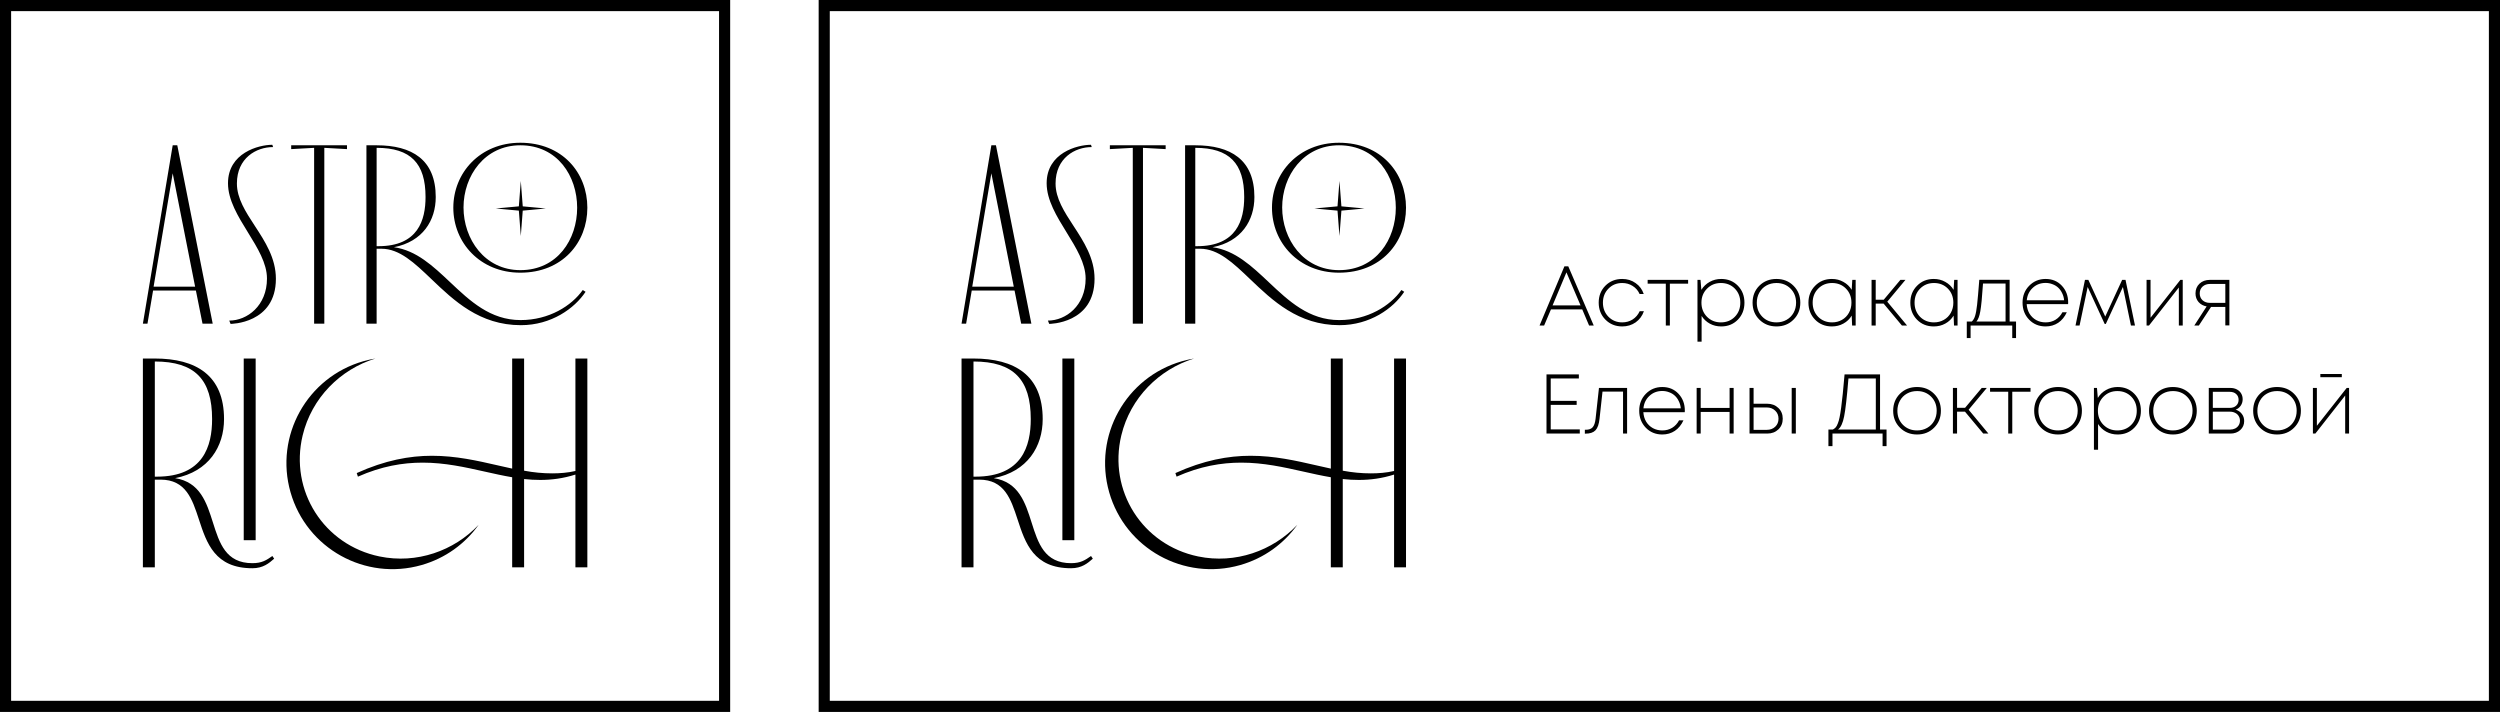 <?xml version="1.0" encoding="UTF-8"?> <svg xmlns="http://www.w3.org/2000/svg" width="5622" height="1601" viewBox="0 0 5622 1601" fill="none"><rect x="12.5" y="12.5" width="1617" height="1576" stroke="black" stroke-width="25"></rect><g clip-path="url(#clip0_150_28)"><path fill-rule="evenodd" clip-rule="evenodd" d="M1019.43 467.109C1019.43 388.611 1079.6 321 1170.13 321C1264.68 321 1320.84 388.611 1320.84 467.109C1320.84 545.607 1264.68 613.218 1170.13 613.218C1079.6 613.218 1019.43 545.607 1019.43 467.109ZM824.029 326.73H846.951C926.026 326.73 979.89 358.817 979.89 443.044C979.89 495.758 950.667 543.315 885.916 555.921C936.43 563.061 974.006 598.52 1012.28 634.636C1056.93 676.767 1102.52 719.793 1170.71 719.793C1234.88 719.793 1285.31 687.706 1310.52 652.181L1316.83 656.191C1292.18 693.434 1240.04 731.252 1171.28 731.252C1078.53 731.252 1020.53 675.816 970.411 627.906C932.272 591.453 898.693 559.359 857.838 559.359H846.951V727.812H824.029V326.73ZM1042.35 466.536C1042.35 537.585 1089.91 607.488 1170.13 607.488C1253.79 607.488 1297.91 538.158 1297.91 467.109C1297.91 396.06 1253.79 326.73 1170.13 326.73C1089.91 326.73 1042.35 395.487 1042.35 466.536ZM846.951 332.46V553.628H850.961C940.353 553.628 956.971 494.612 956.971 443.044C956.971 367.411 923.735 332.46 846.951 332.46ZM518.43 728.385L515.565 720.939C555.676 720.939 600.371 687.706 600.371 626.397C600.371 592 579.144 557.603 557.58 522.661C535.319 486.59 512.7 449.938 512.7 412.103C512.7 343.919 581.462 325.584 612.405 325.584L614.124 330.741C576.305 330.741 532.756 355.379 532.756 412.676C532.756 446.278 552.365 476.292 573.037 507.93C596.073 543.188 620.427 580.463 620.427 626.97C620.427 728.385 518.43 728.385 518.43 728.385ZM388.365 326.73H398.679L478.328 727.812H455.407L440.509 653.327H344.243L331.636 727.812H321.322L388.365 326.73ZM388.365 389.757L345.389 644.731H438.79L388.365 389.757ZM729.327 727.812V332.46L780.324 335.324V326.73H654.835V335.324L706.405 332.46V727.812H729.327ZM1171.17 406.919L1175.55 464.029L1227.47 468.846L1175.55 473.663L1171.17 530.773L1166.79 473.663L1114.87 468.846L1166.79 464.029L1171.17 406.919ZM348.159 806.236H321.322V1275.85H348.159V1078.61H360.906C418 1078.61 432.264 1122.17 447.453 1168.56C464.75 1221.38 483.246 1277.86 567.549 1277.86C591.703 1277.86 605.121 1266.46 616.526 1256.39L612.501 1250.36C599.083 1259.75 589.019 1266.46 567.549 1266.46C507.753 1266.46 493.55 1221.56 478.854 1175.11C464.695 1130.35 450.079 1084.15 393.781 1075.26C469.595 1060.5 503.812 1004.14 503.812 942.424C503.812 843.806 440.746 806.236 348.159 806.236ZM548.093 806.236V1214.8H574.929V806.236H548.093ZM348.159 1071.9V812.945C438.733 812.945 476.975 853.867 476.975 942.424C476.975 1002.8 457.518 1071.9 352.855 1071.9H348.159ZM1294 1059.16V806.236H1320.84V1275.85H1294V1067.21C1266.49 1075.93 1240.32 1079.28 1214.83 1079.28C1202.75 1079.28 1190.68 1078.61 1178.6 1077.27V1275.85H1151.76V1073.24C1131.47 1069.83 1111.11 1065.25 1090.43 1060.61C1046.13 1050.66 1000.34 1040.37 950.485 1040.37C905.534 1040.37 857.9 1048.42 804.896 1071.9L802.214 1063.85C865.951 1035 920.968 1024.94 971.285 1024.94C1025.12 1024.94 1073.22 1035.96 1119.53 1046.56L1119.54 1046.57C1130.36 1049.05 1141.09 1051.5 1151.76 1053.79V806.236H1178.6V1058.49C1200.07 1062.51 1220.87 1064.52 1241.67 1064.52C1259.11 1064.52 1276.55 1063.18 1294 1059.16Z" fill="black"></path><path fill-rule="evenodd" clip-rule="evenodd" d="M844.175 806.239C765.553 830.514 700.971 894.505 680.634 979.032C650.683 1103.54 728.068 1225.46 853.482 1251.35C937.074 1268.6 1020.91 1238.84 1076.39 1180.2C1046.17 1222.51 1001.95 1255.27 948.071 1270.68C821.505 1306.88 689.557 1233.62 653.359 1107.06C617.16 980.492 690.417 848.543 816.984 812.343C826.032 809.757 835.107 807.728 844.175 806.239Z" fill="black"></path></g><g clip-path="url(#clip1_150_28)"><path fill-rule="evenodd" clip-rule="evenodd" d="M2860.43 467.109C2860.43 388.611 2920.6 321 3011.13 321C3105.68 321 3161.84 388.611 3161.84 467.109C3161.84 545.607 3105.68 613.218 3011.13 613.218C2920.6 613.218 2860.43 545.607 2860.43 467.109ZM2665.03 326.73H2687.95C2767.03 326.73 2820.89 358.817 2820.89 443.044C2820.89 495.758 2791.67 543.315 2726.92 555.921C2777.43 563.061 2815.01 598.52 2853.28 634.636C2897.93 676.767 2943.52 719.793 3011.71 719.793C3075.88 719.793 3126.31 687.706 3151.52 652.181L3157.83 656.191C3133.18 693.434 3081.04 731.252 3012.28 731.252C2919.53 731.252 2861.53 675.816 2811.41 627.906C2773.27 591.453 2739.69 559.359 2698.84 559.359H2687.95V727.812H2665.03V326.73ZM2883.35 466.536C2883.35 537.585 2930.91 607.488 3011.13 607.488C3094.79 607.488 3138.91 538.158 3138.91 467.109C3138.91 396.06 3094.79 326.73 3011.13 326.73C2930.91 326.73 2883.35 395.487 2883.35 466.536ZM2687.95 332.46V553.628H2691.96C2781.35 553.628 2797.97 494.612 2797.97 443.044C2797.97 367.411 2764.73 332.46 2687.95 332.46ZM2359.43 728.385L2356.57 720.939C2396.68 720.939 2441.37 687.706 2441.37 626.397C2441.37 592 2420.14 557.603 2398.58 522.661C2376.32 486.59 2353.7 449.938 2353.7 412.103C2353.7 343.919 2422.46 325.584 2453.4 325.584L2455.12 330.741C2417.3 330.741 2373.76 355.379 2373.76 412.676C2373.76 446.278 2393.37 476.292 2414.04 507.93C2437.07 543.188 2461.43 580.463 2461.43 626.97C2461.43 728.385 2359.43 728.385 2359.43 728.385ZM2229.36 326.73H2239.68L2319.33 727.812H2296.41L2281.51 653.327H2185.24L2172.64 727.812H2162.32L2229.36 326.73ZM2229.36 389.757L2186.39 644.731H2279.79L2229.36 389.757ZM2570.33 727.812V332.46L2621.32 335.324V326.73H2495.84V335.324L2547.4 332.46V727.812H2570.33ZM3012.17 406.919L3016.55 464.029L3068.47 468.846L3016.55 473.663L3012.17 530.773L3007.79 473.663L2955.87 468.846L3007.79 464.029L3012.17 406.919ZM2189.16 806.236H2162.32V1275.85H2189.16V1078.61H2201.91C2259 1078.61 2273.26 1122.17 2288.45 1168.56C2305.75 1221.38 2324.25 1277.86 2408.55 1277.86C2432.7 1277.86 2446.12 1266.46 2457.53 1256.39L2453.5 1250.36C2440.08 1259.75 2430.02 1266.46 2408.55 1266.46C2348.75 1266.46 2334.55 1221.56 2319.85 1175.11C2305.7 1130.35 2291.08 1084.15 2234.78 1075.26C2310.6 1060.5 2344.81 1004.14 2344.81 942.424C2344.81 843.806 2281.75 806.236 2189.16 806.236ZM2389.09 806.236V1214.8H2415.93V806.236H2389.09ZM2189.16 1071.9V812.945C2279.73 812.945 2317.98 853.867 2317.98 942.424C2317.98 1002.8 2298.52 1071.9 2193.86 1071.9H2189.16ZM3135 1059.16V806.236H3161.84V1275.85H3135V1067.21C3107.49 1075.93 3081.32 1079.28 3055.83 1079.28C3043.75 1079.28 3031.68 1078.61 3019.6 1077.27V1275.85H2992.76V1073.24C2972.47 1069.83 2952.11 1065.25 2931.43 1060.61C2887.13 1050.66 2841.34 1040.37 2791.49 1040.37C2746.53 1040.37 2698.9 1048.42 2645.9 1071.9L2643.21 1063.85C2706.95 1035 2761.97 1024.94 2812.28 1024.94C2866.12 1024.94 2914.22 1035.96 2960.53 1046.56L2960.54 1046.57C2971.36 1049.05 2982.09 1051.5 2992.76 1053.79V806.236H3019.6V1058.49C3041.07 1062.51 3061.87 1064.52 3082.67 1064.52C3100.11 1064.52 3117.55 1063.18 3135 1059.16Z" fill="black"></path><path fill-rule="evenodd" clip-rule="evenodd" d="M2685.17 806.239C2606.55 830.514 2541.97 894.505 2521.63 979.032C2491.68 1103.54 2569.07 1225.46 2694.48 1251.35C2778.07 1268.6 2861.91 1238.84 2917.39 1180.2C2887.17 1222.51 2842.95 1255.27 2789.07 1270.68C2662.5 1306.88 2530.56 1233.62 2494.36 1107.06C2458.16 980.492 2531.42 848.543 2657.98 812.343C2667.03 809.757 2676.11 807.728 2685.17 806.239Z" fill="black"></path></g><path d="M3573.52 732L3558.13 695.71H3487.83L3472.44 732H3462.18L3518.04 599H3526.78L3583.97 732H3573.52ZM3522.6 612.49L3491.44 686.78H3554.33L3522.6 612.49ZM3647.97 734.09C3633.02 734.09 3620.48 729.023 3610.35 718.89C3600.21 708.63 3595.15 695.9 3595.15 680.7C3595.15 665.373 3600.15 652.643 3610.16 642.51C3620.29 632.377 3632.89 627.31 3647.97 627.31C3659.49 627.31 3669.56 630.413 3678.18 636.62C3686.92 642.7 3693 650.87 3696.42 661.13H3687.11C3683.69 653.403 3678.49 647.387 3671.53 643.08C3664.69 638.647 3656.83 636.43 3647.97 636.43C3635.55 636.43 3625.23 640.673 3617 649.16C3608.76 657.52 3604.65 668.033 3604.65 680.7C3604.65 693.24 3608.76 703.753 3617 712.24C3625.36 720.727 3635.68 724.97 3647.97 724.97C3656.71 724.97 3664.5 722.817 3671.34 718.51C3678.3 714.077 3683.62 707.87 3687.3 699.89H3696.8C3693.12 710.403 3686.92 718.763 3678.18 724.97C3669.44 731.05 3659.37 734.09 3647.97 734.09ZM3796.23 629.4V637.95H3755.19V732H3746.07V637.95H3705.22V629.4H3796.23ZM3870.66 627.31C3885.73 627.31 3898.21 632.377 3908.09 642.51C3917.97 652.643 3922.91 665.373 3922.91 680.7C3922.91 696.027 3917.97 708.757 3908.09 718.89C3898.21 729.023 3885.73 734.09 3870.66 734.09C3861.28 734.09 3852.73 732 3845.01 727.82C3837.41 723.64 3831.26 717.877 3826.58 710.53V768.29H3817.27V629.4H3824.11L3826.01 651.82C3830.69 644.22 3836.9 638.267 3844.63 633.96C3852.48 629.527 3861.16 627.31 3870.66 627.31ZM3869.9 724.97C3882.56 724.97 3893.01 720.79 3901.25 712.43C3909.48 704.07 3913.6 693.493 3913.6 680.7C3913.6 667.907 3909.48 657.33 3901.25 648.97C3893.01 640.61 3882.56 636.43 3869.9 636.43C3857.48 636.43 3847.1 640.673 3838.74 649.16C3830.38 657.52 3826.2 668.033 3826.2 680.7C3826.2 693.367 3830.38 703.943 3838.74 712.43C3847.1 720.79 3857.48 724.97 3869.9 724.97ZM3994.96 734.09C3979.64 734.09 3966.84 729.023 3956.58 718.89C3946.32 708.757 3941.19 696.027 3941.19 680.7C3941.19 665.373 3946.26 652.643 3956.39 642.51C3966.65 632.377 3979.45 627.31 3994.77 627.31C4010.23 627.31 4023.02 632.377 4033.15 642.51C4043.41 652.643 4048.54 665.373 4048.54 680.7C4048.54 696.027 4043.41 708.757 4033.15 718.89C4023.02 729.023 4010.29 734.09 3994.96 734.09ZM3994.96 724.97C4003.32 724.97 4010.86 723.07 4017.57 719.27C4024.29 715.47 4029.54 710.213 4033.34 703.5C4037.14 696.66 4039.04 689.06 4039.04 680.7C4039.04 667.907 4034.86 657.33 4026.5 648.97C4018.14 640.61 4007.63 636.43 3994.96 636.43C3986.48 636.43 3978.88 638.33 3972.16 642.13C3965.45 645.93 3960.19 651.25 3956.39 658.09C3952.59 664.803 3950.69 672.34 3950.69 680.7C3950.69 693.367 3954.87 703.943 3963.23 712.43C3971.59 720.79 3982.17 724.97 3994.96 724.97ZM4165.42 629.4H4173.02V732H4165.04L4164.09 709.77C4159.53 717.37 4153.32 723.323 4145.47 727.63C4137.74 731.937 4129.06 734.09 4119.44 734.09C4104.36 734.09 4091.82 729.023 4081.82 718.89C4071.81 708.63 4066.81 695.9 4066.81 680.7C4066.81 665.5 4071.81 652.833 4081.82 642.7C4091.82 632.44 4104.36 627.31 4119.44 627.31C4129.06 627.31 4137.74 629.527 4145.47 633.96C4153.32 638.267 4159.53 644.22 4164.09 651.82L4165.42 629.4ZM4120.01 724.97C4128.24 724.97 4135.65 723.07 4142.24 719.27C4148.95 715.47 4154.14 710.213 4157.82 703.5C4161.62 696.66 4163.52 689.06 4163.52 680.7C4163.52 667.907 4159.4 657.33 4151.17 648.97C4142.93 640.61 4132.55 636.43 4120.01 636.43C4107.47 636.43 4097.02 640.673 4088.66 649.16C4080.42 657.52 4076.31 668.033 4076.31 680.7C4076.31 693.367 4080.42 703.943 4088.66 712.43C4097.02 720.79 4107.47 724.97 4120.01 724.97ZM4276.98 732L4235.94 682.79H4218.08V732H4208.77V629.4H4218.08V674.05H4236.13L4273.56 629.4H4284.96L4244.11 678.42L4288.57 732H4276.98ZM4394.57 629.4H4402.17V732H4394.19L4393.24 709.77C4388.68 717.37 4382.47 723.323 4374.62 727.63C4366.89 731.937 4358.21 734.09 4348.59 734.09C4333.51 734.09 4320.97 729.023 4310.97 718.89C4300.96 708.63 4295.96 695.9 4295.96 680.7C4295.96 665.5 4300.96 652.833 4310.97 642.7C4320.97 632.44 4333.51 627.31 4348.59 627.31C4358.21 627.31 4366.89 629.527 4374.62 633.96C4382.47 638.267 4388.68 644.22 4393.24 651.82L4394.57 629.4ZM4349.16 724.97C4357.39 724.97 4364.8 723.07 4371.39 719.27C4378.1 715.47 4383.29 710.213 4386.97 703.5C4390.77 696.66 4392.67 689.06 4392.67 680.7C4392.67 667.907 4388.55 657.33 4380.32 648.97C4372.08 640.61 4361.7 636.43 4349.16 636.43C4336.62 636.43 4326.17 640.673 4317.81 649.16C4309.57 657.52 4305.46 668.033 4305.46 680.7C4305.46 693.367 4309.57 703.943 4317.81 712.43C4326.17 720.79 4336.62 724.97 4349.16 724.97ZM4519.24 723.07H4533.68V760.31H4525.13V732H4431.46V760.31H4422.91V723.07H4434.12C4437.41 720.157 4439.88 715.977 4441.53 710.53C4443.3 705.083 4444.82 696.723 4446.09 685.45C4447.36 674.05 4449 655.303 4451.03 629.21H4519.24V723.07ZM4459.39 637.57C4457.36 668.35 4455.34 689.187 4453.31 700.08C4451.41 710.973 4448.5 718.637 4444.57 723.07H4510.12V637.57H4459.39ZM4650.9 680.32C4650.9 681.207 4650.84 682.41 4650.71 683.93H4557.61C4558.12 691.91 4560.21 699.003 4563.88 705.21C4567.68 711.417 4572.75 716.293 4579.08 719.84C4585.41 723.26 4592.44 724.97 4600.17 724.97C4608.53 724.97 4615.94 723.007 4622.4 719.08C4628.99 715.027 4634.18 709.39 4637.98 702.17H4647.86C4643.17 712.43 4636.71 720.347 4628.48 725.92C4620.25 731.367 4610.81 734.09 4600.17 734.09C4585.35 734.09 4573 729.023 4563.12 718.89C4553.24 708.63 4548.3 695.837 4548.3 680.51C4548.3 665.437 4553.24 652.833 4563.12 642.7C4573.13 632.44 4585.48 627.31 4600.17 627.31C4614.99 627.31 4627.15 632.377 4636.65 642.51C4646.15 652.643 4650.9 665.247 4650.9 680.32ZM4600.17 636.24C4588.77 636.24 4579.14 639.913 4571.29 647.26C4563.44 654.48 4558.94 663.79 4557.8 675.19H4641.78C4641.27 669.49 4639.82 664.233 4637.41 659.42C4635.13 654.48 4632.15 650.3 4628.48 646.88C4624.81 643.46 4620.5 640.863 4615.56 639.09C4610.75 637.19 4605.62 636.24 4600.17 636.24ZM4801.16 732H4792.04L4773.99 645.36L4735.61 728.39H4732.95L4694.76 645.36L4676.52 732H4667.4L4688.68 629.4H4696.28L4734.28 711.86L4772.28 629.4H4779.88L4801.16 732ZM4903.2 629.4H4908.52V732H4899.78V646.5L4832.71 732H4827.2V629.4H4836.13V714.52L4903.2 629.4ZM4969.35 629.4H5013.43V731.81H5004.31V690.2H4972.2L4944.84 732H4934.58L4962.32 689.06C4954.85 687.793 4948.77 684.5 4944.08 679.18C4939.52 673.86 4937.24 667.4 4937.24 659.8C4937.24 650.933 4940.22 643.65 4946.17 637.95C4952.25 632.25 4959.98 629.4 4969.35 629.4ZM4969.54 681.08H5004.31V638.52H4970.11C4963.15 638.52 4957.51 640.483 4953.2 644.41C4948.9 648.337 4946.74 653.467 4946.74 659.8C4946.74 666.007 4948.83 671.137 4953.01 675.19C4957.32 679.117 4962.83 681.08 4969.54 681.08ZM3487.26 965.69H3552.62V975H3477.76V842H3550.53V851.12H3487.26V901.47H3545.59V910.4H3487.26V965.69ZM3595.74 872.4H3659.01V975H3649.89V880.57H3603.72L3597.07 941.37C3595.8 953.783 3592.76 962.523 3587.95 967.59C3583.13 972.657 3575.72 975.19 3565.72 975.19H3564.01V966.45H3566.1C3573.06 966.45 3578.19 964.613 3581.49 960.94C3584.91 957.14 3587.12 950.743 3588.14 941.75L3595.74 872.4ZM3788.85 923.32C3788.85 924.207 3788.79 925.41 3788.66 926.93H3695.56C3696.07 934.91 3698.16 942.003 3701.83 948.21C3705.63 954.417 3710.7 959.293 3717.03 962.84C3723.36 966.26 3730.39 967.97 3738.12 967.97C3746.48 967.97 3753.89 966.007 3760.35 962.08C3766.94 958.027 3772.13 952.39 3775.93 945.17H3785.81C3781.12 955.43 3774.66 963.347 3766.43 968.92C3758.2 974.367 3748.76 977.09 3738.12 977.09C3723.3 977.09 3710.95 972.023 3701.07 961.89C3691.19 951.63 3686.25 938.837 3686.25 923.51C3686.25 908.437 3691.19 895.833 3701.07 885.7C3711.08 875.44 3723.43 870.31 3738.12 870.31C3752.94 870.31 3765.1 875.377 3774.6 885.51C3784.1 895.643 3788.85 908.247 3788.85 923.32ZM3738.12 879.24C3726.72 879.24 3717.09 882.913 3709.24 890.26C3701.39 897.48 3696.89 906.79 3695.75 918.19H3779.73C3779.22 912.49 3777.77 907.233 3775.36 902.42C3773.08 897.48 3770.1 893.3 3766.43 889.88C3762.76 886.46 3758.45 883.863 3753.51 882.09C3748.7 880.19 3743.57 879.24 3738.12 879.24ZM3889.51 872.4H3898.63V975H3889.51V926.36H3824.53V975H3815.41V872.4H3824.53V917.43H3889.51V872.4ZM3974.25 907.93C3984.25 907.93 3992.55 911.097 3999.14 917.43C4005.72 923.637 4009.02 931.68 4009.02 941.56C4009.02 951.44 4005.72 959.483 3999.14 965.69C3992.55 971.897 3984.25 975 3974.25 975H3934.35V872.4H3943.47V907.93H3974.25ZM4029.16 872.4H4038.47V975H4029.16V872.4ZM3973.11 966.64C3980.83 966.64 3987.17 964.297 3992.11 959.61C3997.05 954.923 3999.52 948.907 3999.52 941.56C3999.52 934.213 3997.05 928.197 3992.11 923.51C3987.17 918.697 3980.83 916.29 3973.11 916.29H3943.47V966.64H3973.11ZM4227.84 965.88H4242.47V1003.31H4233.54V975H4120.87V1003.31H4111.75V965.88H4121.82C4124.23 964.613 4126.25 963.093 4127.9 961.32C4129.67 959.42 4131.32 956.443 4132.84 952.39C4134.49 948.337 4135.82 943.713 4136.83 938.52C4137.97 933.327 4139.17 925.98 4140.44 916.48C4141.71 906.853 4142.91 896.467 4144.05 885.32C4145.19 874.047 4146.52 859.607 4148.04 842H4227.84V965.88ZM4156.78 851.12C4153.36 893.047 4150.13 921.483 4147.09 936.43C4144.18 951.377 4139.62 961.193 4133.41 965.88H4218.34V851.12H4156.78ZM4311.13 977.09C4295.81 977.09 4283.01 972.023 4272.75 961.89C4262.49 951.757 4257.36 939.027 4257.36 923.7C4257.36 908.373 4262.43 895.643 4272.56 885.51C4282.82 875.377 4295.62 870.31 4310.94 870.31C4326.4 870.31 4339.19 875.377 4349.32 885.51C4359.58 895.643 4364.71 908.373 4364.71 923.7C4364.71 939.027 4359.58 951.757 4349.32 961.89C4339.19 972.023 4326.46 977.09 4311.13 977.09ZM4311.13 967.97C4319.49 967.97 4327.03 966.07 4333.74 962.27C4340.46 958.47 4345.71 953.213 4349.51 946.5C4353.31 939.66 4355.21 932.06 4355.21 923.7C4355.21 910.907 4351.03 900.33 4342.67 891.97C4334.31 883.61 4323.8 879.43 4311.13 879.43C4302.65 879.43 4295.05 881.33 4288.33 885.13C4281.62 888.93 4276.36 894.25 4272.56 901.09C4268.76 907.803 4266.86 915.34 4266.86 923.7C4266.86 936.367 4271.04 946.943 4279.4 955.43C4287.76 963.79 4298.34 967.97 4311.13 967.97ZM4459.93 975L4418.89 925.79H4401.03V975H4391.72V872.4H4401.03V917.05H4419.08L4456.51 872.4H4467.91L4427.06 921.42L4471.52 975H4459.93ZM4566.25 872.4V880.95H4525.21V975H4516.09V880.95H4475.24V872.4H4566.25ZM4628.23 977.09C4612.91 977.09 4600.11 972.023 4589.85 961.89C4579.59 951.757 4574.46 939.027 4574.46 923.7C4574.46 908.373 4579.53 895.643 4589.66 885.51C4599.92 875.377 4612.72 870.31 4628.04 870.31C4643.5 870.31 4656.29 875.377 4666.42 885.51C4676.68 895.643 4681.81 908.373 4681.81 923.7C4681.81 939.027 4676.68 951.757 4666.42 961.89C4656.29 972.023 4643.56 977.09 4628.23 977.09ZM4628.23 967.97C4636.59 967.97 4644.13 966.07 4650.84 962.27C4657.56 958.47 4662.81 953.213 4666.61 946.5C4670.41 939.66 4672.31 932.06 4672.31 923.7C4672.31 910.907 4668.13 900.33 4659.77 891.97C4651.41 883.61 4640.9 879.43 4628.23 879.43C4619.75 879.43 4612.15 881.33 4605.43 885.13C4598.72 888.93 4593.46 894.25 4589.66 901.09C4585.86 907.803 4583.96 915.34 4583.96 923.7C4583.96 936.367 4588.14 946.943 4596.5 955.43C4604.86 963.79 4615.44 967.97 4628.23 967.97ZM4762.21 870.31C4777.28 870.31 4789.76 875.377 4799.64 885.51C4809.52 895.643 4814.46 908.373 4814.46 923.7C4814.46 939.027 4809.52 951.757 4799.64 961.89C4789.76 972.023 4777.28 977.09 4762.21 977.09C4752.84 977.09 4744.29 975 4736.56 970.82C4728.96 966.64 4722.82 960.877 4718.13 953.53V1011.29H4708.82V872.4H4715.66L4717.56 894.82C4722.25 887.22 4728.45 881.267 4736.18 876.96C4744.03 872.527 4752.71 870.31 4762.21 870.31ZM4761.45 967.97C4774.12 967.97 4784.57 963.79 4792.8 955.43C4801.03 947.07 4805.15 936.493 4805.15 923.7C4805.15 910.907 4801.03 900.33 4792.8 891.97C4784.57 883.61 4774.12 879.43 4761.45 879.43C4749.04 879.43 4738.65 883.673 4730.29 892.16C4721.93 900.52 4717.75 911.033 4717.75 923.7C4717.75 936.367 4721.93 946.943 4730.29 955.43C4738.65 963.79 4749.04 967.97 4761.45 967.97ZM4886.52 977.09C4871.19 977.09 4858.4 972.023 4848.14 961.89C4837.88 951.757 4832.75 939.027 4832.75 923.7C4832.75 908.373 4837.81 895.643 4847.95 885.51C4858.21 875.377 4871 870.31 4886.33 870.31C4901.78 870.31 4914.57 875.377 4924.71 885.51C4934.97 895.643 4940.1 908.373 4940.1 923.7C4940.1 939.027 4934.97 951.757 4924.71 961.89C4914.57 972.023 4901.84 977.09 4886.52 977.09ZM4886.52 967.97C4894.88 967.97 4902.41 966.07 4909.13 962.27C4915.84 958.47 4921.1 953.213 4924.9 946.5C4928.7 939.66 4930.6 932.06 4930.6 923.7C4930.6 910.907 4926.42 900.33 4918.06 891.97C4909.7 883.61 4899.18 879.43 4886.52 879.43C4878.03 879.43 4870.43 881.33 4863.72 885.13C4857 888.93 4851.75 894.25 4847.95 901.09C4844.15 907.803 4842.25 915.34 4842.25 923.7C4842.25 936.367 4846.43 946.943 4854.79 955.43C4863.15 963.79 4873.72 967.97 4886.52 967.97ZM5027.52 921.23C5033.35 923.003 5037.97 926.17 5041.39 930.73C5044.94 935.29 5046.71 940.673 5046.71 946.88C5046.71 954.987 5043.8 961.7 5037.97 967.02C5032.14 972.34 5024.8 975 5015.93 975H4967.1V872.4H5015.55C5021 872.4 5025.81 873.477 5029.99 875.63C5034.3 877.783 5037.59 880.823 5039.87 884.75C5042.15 888.55 5043.29 892.92 5043.29 897.86C5043.29 903.307 5041.83 908.12 5038.92 912.3C5036.13 916.48 5032.33 919.457 5027.52 921.23ZM5034.17 899.19C5034.17 893.743 5032.33 889.373 5028.66 886.08C5025.11 882.787 5020.36 881.14 5014.41 881.14H4976.22V917.24H5014.41C5020.36 917.24 5025.11 915.593 5028.66 912.3C5032.33 908.88 5034.17 904.51 5034.17 899.19ZM5014.98 966.07C5019.16 966.07 5022.96 965.247 5026.38 963.6C5029.8 961.827 5032.46 959.42 5034.36 956.38C5036.26 953.34 5037.21 949.92 5037.21 946.12C5037.21 942.193 5036.26 938.71 5034.36 935.67C5032.46 932.503 5029.8 930.097 5026.38 928.45C5022.96 926.677 5019.1 925.79 5014.79 925.79H4976.22V966.07H5014.98ZM5120.68 977.09C5105.35 977.09 5092.56 972.023 5082.3 961.89C5072.04 951.757 5066.91 939.027 5066.91 923.7C5066.91 908.373 5071.97 895.643 5082.11 885.51C5092.37 875.377 5105.16 870.31 5120.49 870.31C5135.94 870.31 5148.73 875.377 5158.87 885.51C5169.13 895.643 5174.26 908.373 5174.26 923.7C5174.26 939.027 5169.13 951.757 5158.87 961.89C5148.73 972.023 5136 977.09 5120.68 977.09ZM5120.68 967.97C5129.04 967.97 5136.57 966.07 5143.29 962.27C5150 958.47 5155.26 953.213 5159.06 946.5C5162.86 939.66 5164.76 932.06 5164.76 923.7C5164.76 910.907 5160.58 900.33 5152.22 891.97C5143.86 883.61 5133.34 879.43 5120.68 879.43C5112.19 879.43 5104.59 881.33 5097.88 885.13C5091.16 888.93 5085.91 894.25 5082.11 901.09C5078.31 907.803 5076.41 915.34 5076.41 923.7C5076.41 936.367 5080.59 946.943 5088.95 955.43C5097.31 963.79 5107.88 967.97 5120.68 967.97ZM5266.24 841.05V848.27H5217.98V841.05H5266.24ZM5277.26 872.4H5282.58V975H5273.84V889.5L5206.77 975H5201.26V872.4H5210.19V957.52L5277.26 872.4Z" fill="black"></path><rect x="1853.5" y="12.5" width="3756" height="1576" stroke="black" stroke-width="25"></rect><defs><clipPath id="clip0_150_28"><rect width="1000" height="959" fill="white" transform="translate(321 321)"></rect></clipPath><clipPath id="clip1_150_28"><rect width="1000" height="959" fill="white" transform="translate(2162 321)"></rect></clipPath></defs></svg> 